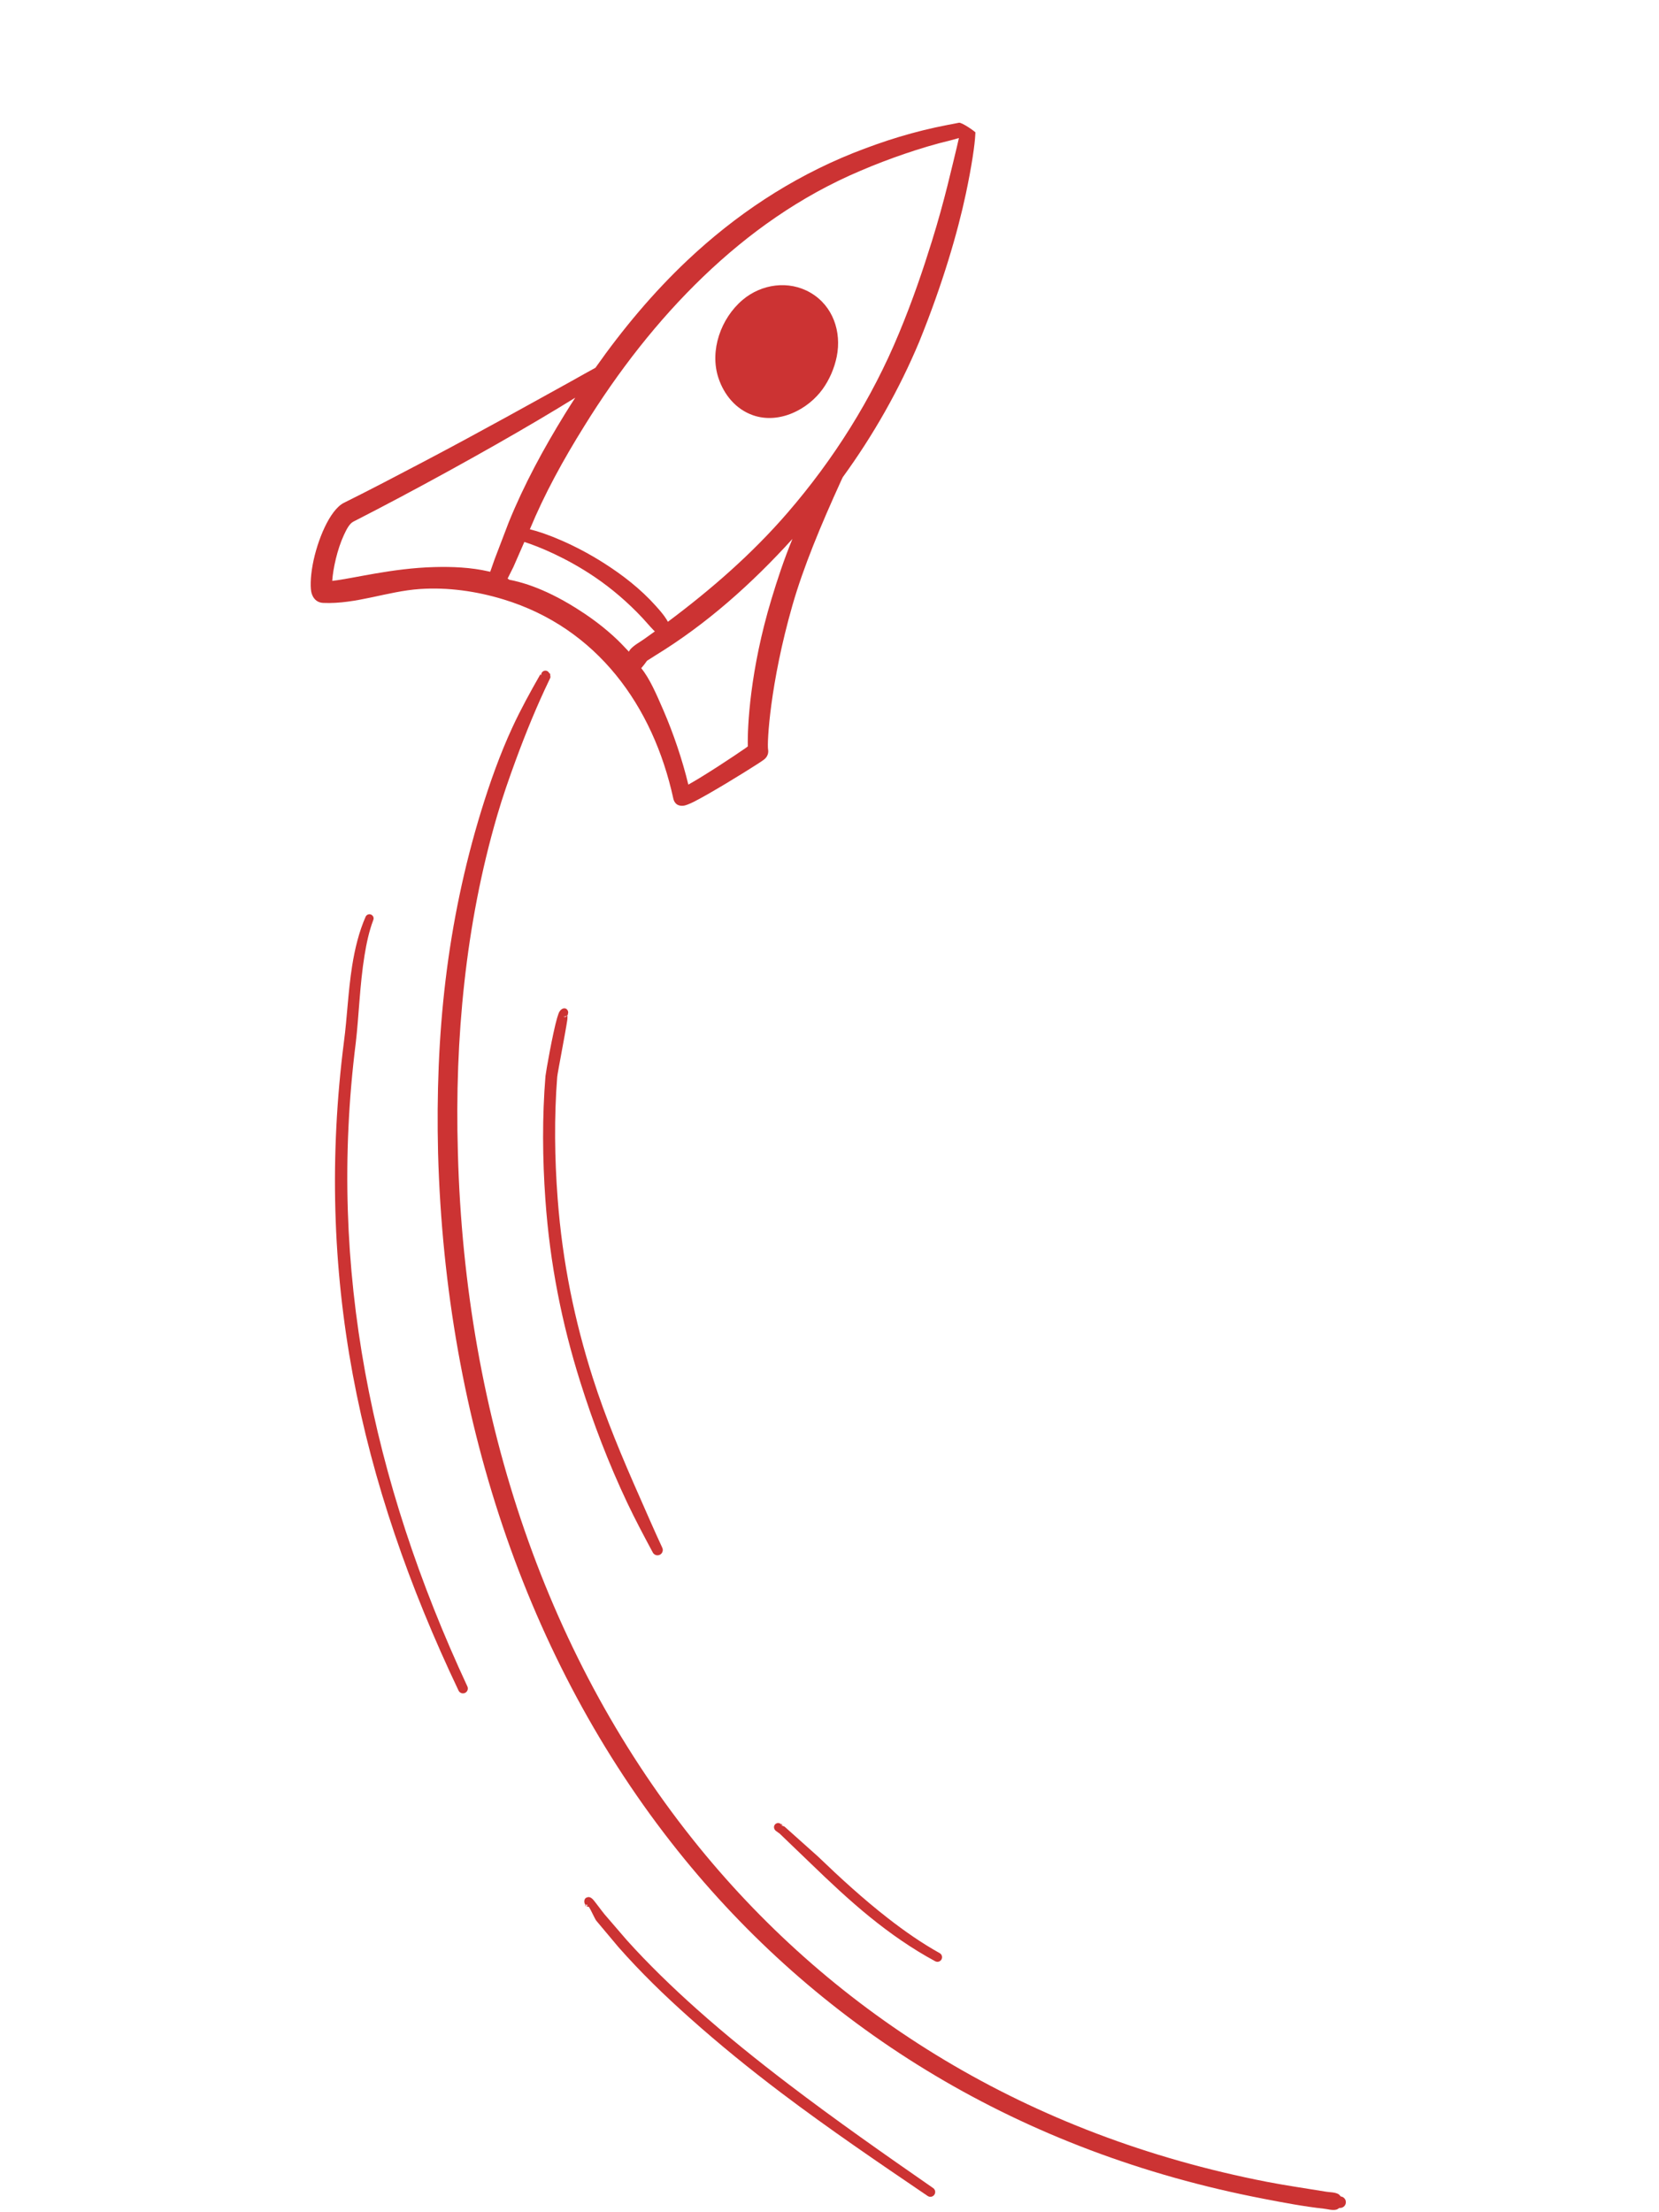 <svg xmlns="http://www.w3.org/2000/svg" xmlns:xlink="http://www.w3.org/1999/xlink" width="450" zoomAndPan="magnify" viewBox="0 0 337.5 450" height="600" preserveAspectRatio="xMidYMid meet" version="1.0"><defs><clipPath id="7ccb06c8dd"><path d="M 63.09 24.84 L 199 24.84 L 199 164 L 63.09 164 Z M 63.09 24.84 " clip-rule="nonzero"/></clipPath><clipPath id="120803a22d"><path d="M 89 136 L 274 136 L 274 449.457 L 89 449.457 Z M 89 136 " clip-rule="nonzero"/></clipPath></defs><g clip-path="url(#7ccb06c8dd)"><path fill="#cc3333" d="M 195.078 24.969 C 193.871 25.219 192.945 25.383 192.711 25.426 C 189.43 26.062 186.184 26.859 182.98 27.824 C 179.785 28.785 176.641 29.914 173.539 31.141 C 160.766 36.27 149.578 43.773 139.855 52.938 C 132.898 59.5 126.703 66.91 121.133 74.812 C 119.852 75.488 118.191 76.457 116.184 77.566 C 108.98 81.543 97.68 87.871 86.215 93.898 C 80.668 96.816 75.117 99.727 69.98 102.273 C 67.074 103.715 64.523 109.949 63.609 114.879 C 63.117 117.539 63.109 119.797 63.406 120.73 C 63.859 122.16 64.863 122.605 65.742 122.641 C 72.43 122.938 78.797 120.27 85.41 119.816 C 91.125 119.426 96.98 120.266 102.441 121.934 C 121.453 127.734 132.859 143.578 136.973 162.426 C 137.129 163.164 137.656 164.078 139.129 163.883 C 139.469 163.836 140.223 163.566 141.219 163.062 C 144.375 161.461 151.145 157.32 154.039 155.445 C 154.695 155.023 155.16 154.707 155.379 154.543 C 156.512 153.695 156.277 152.594 156.254 152.445 C 156.023 151.152 156.633 139.102 161.203 123.152 C 163.434 115.367 166.973 106.863 171.117 97.773 C 171.223 97.543 171.336 97.312 171.441 97.082 C 177.672 88.508 182.934 79.246 187.016 69.488 C 191.77 57.773 194.84 47.203 196.496 39.383 C 197.715 33.617 198.32 29.383 198.41 27.34 C 198.418 27.203 198.426 27.074 198.43 26.957 C 198.633 26.953 195.703 24.844 195.078 24.969 Z M 88.359 115.352 C 79.707 115.578 71.809 117.699 67.59 118.16 C 67.738 115.738 68.602 111.758 69.957 108.84 C 70.535 107.59 71.109 106.504 71.895 106.105 C 84.059 99.898 98.68 91.848 109.473 85.461 C 112.281 83.797 114.844 82.262 117.027 80.895 C 116.305 82.012 115.594 83.129 114.895 84.258 C 112.746 87.75 110.676 91.32 108.758 94.973 C 106.832 98.641 105.059 102.391 103.504 106.219 L 100.617 113.773 L 99.738 116.277 C 99.734 116.289 99.73 116.301 99.73 116.312 C 99.633 116.289 99.539 116.27 99.445 116.246 C 95.773 115.402 91.996 115.254 88.359 115.352 Z M 117.16 123.68 C 110.309 119.387 105.527 118.297 103.609 117.93 C 103.492 117.844 103.379 117.766 103.266 117.688 L 104.445 115.328 L 106.672 110.238 C 109.613 111.18 115.277 113.484 121.105 117.453 C 124.414 119.703 127.719 122.512 130.742 125.746 C 131.48 126.535 132.168 127.375 132.926 128.156 C 133.023 128.254 133.121 128.348 133.219 128.438 C 132.5 128.957 131.781 129.473 131.062 129.984 C 130.113 130.656 129.051 131.191 128.27 132.047 C 128.113 132.215 128.027 132.383 127.941 132.559 C 126.828 131.367 125.754 130.258 124.656 129.273 C 122.023 126.906 119.461 125.121 117.16 123.68 Z M 156.934 121.898 C 152.586 136.285 152.035 147.836 152.133 151.82 C 152.023 151.914 151.906 152.012 151.789 152.094 C 149.176 153.91 143.219 157.836 140.031 159.605 C 138.879 154.789 137.027 149.238 134.914 144.379 C 133.496 141.117 132.16 138.012 130.453 135.922 C 130.859 135.465 131.254 134.926 131.625 134.41 C 132.188 134.074 132.727 133.691 133.285 133.352 C 143.723 126.977 152.973 118.711 161.211 109.625 C 159.469 113.859 158.105 118.008 156.934 121.898 Z M 189.578 49.078 C 187.828 54.699 185.695 61.059 182.891 67.777 C 177.398 81.066 169.641 93.402 160.203 104.32 C 153.012 112.641 144.684 119.898 135.871 126.48 C 135.793 126.336 135.715 126.195 135.629 126.051 C 135.008 125.043 134.219 124.156 133.441 123.285 C 130.293 119.754 126.578 116.922 122.977 114.621 C 116.949 110.762 111.102 108.473 107.793 107.664 C 109.281 104.07 110.969 100.555 112.805 97.109 C 114.691 93.566 116.73 90.098 118.844 86.703 C 125.719 75.594 133.746 65.227 143.047 56.293 C 152.305 47.398 162.84 39.906 175.023 34.75 C 178 33.477 181.023 32.316 184.09 31.273 C 187.148 30.23 190.246 29.297 193.387 28.547 C 193.598 28.492 194.277 28.309 195.078 28.082 C 194.961 28.605 194.828 29.211 194.664 29.879 C 193.66 33.945 192.18 40.734 189.578 49.078 Z M 189.578 49.078 " fill-opacity="1" fill-rule="evenodd"/></g><path fill="#cc3333" d="M 164.898 59.551 C 160.465 56.957 154.902 57.754 151.059 61.016 C 146.648 64.754 144.328 71.297 146.145 76.848 C 147.285 80.32 149.715 83.273 153.23 84.484 C 155.879 85.398 158.715 85.105 161.273 84.008 C 163.711 82.965 165.883 81.195 167.359 79.141 C 168.723 77.25 169.742 74.922 170.227 72.52 C 171.234 67.473 169.457 62.219 164.898 59.551 Z M 164.898 59.551 " fill-opacity="1" fill-rule="evenodd"/><g clip-path="url(#120803a22d)"><path fill="#cc3333" d="M 109.98 137.176 C 109.938 137.109 109.918 137.082 109.977 137.141 C 109.988 137.152 109.988 137.164 109.98 137.176 Z M 109.98 137.176 C 110.02 137.227 110.07 137.309 110.113 137.387 C 110.059 137.016 110.254 136.645 110.617 136.488 C 111.043 136.301 111.547 136.5 111.73 136.93 C 112.062 137.059 111.871 137.273 111.969 137.605 C 112.039 137.828 111.832 138.078 111.762 138.277 C 109.168 143.676 106.945 149.125 104.906 154.676 C 103.559 158.348 102.262 162.055 101.148 165.871 C 97.875 177.074 95.742 188.379 94.477 199.789 C 93.207 211.207 92.809 222.73 93.148 234.387 C 94.562 288.77 111.621 338.148 142.195 375.723 C 170.047 409.949 209.117 434.371 257.789 443.828 C 261.738 444.594 265.762 445.156 269.816 445.832 C 270.621 445.961 271.488 445.914 272.219 446.281 C 272.496 446.418 272.543 446.586 272.773 446.797 C 273.414 446.875 273.871 447.465 273.789 448.105 C 273.711 448.746 273.125 449.203 272.48 449.125 C 272.207 449.273 272.117 449.418 271.812 449.484 C 271.004 449.656 270.164 449.379 269.344 449.285 C 265.191 448.828 261.133 448.051 257.125 447.277 C 207.523 437.758 167.668 412.961 139.23 378.141 C 108.07 339.988 90.633 289.797 89.117 234.496 C 88.832 222.648 89.25 210.938 90.645 199.348 C 92.043 187.742 94.418 176.27 97.91 164.902 C 99.707 159.066 101.723 153.406 104.242 147.949 C 105.922 144.32 107.848 140.812 109.855 137.297 C 109.883 137.254 109.965 137.215 109.98 137.176 Z M 109.98 137.176 " fill-opacity="1" fill-rule="evenodd"/></g><path fill="#cc3333" d="M 74.371 186.5 C 74.551 186.062 75.047 185.855 75.477 186.035 C 75.91 186.215 76.121 186.711 75.941 187.141 C 75.098 189.359 74.566 191.82 74.152 194.375 C 73.191 200.289 73.008 206.738 72.379 212.102 C 69.461 235.266 70.336 257.465 74.285 279.125 C 78.246 300.836 85.297 322.023 95.078 343.043 C 95.312 343.539 95.098 344.129 94.605 344.363 C 94.109 344.594 93.516 344.383 93.285 343.887 C 83.238 322.77 75.828 301.48 71.762 279.59 C 67.703 257.695 66.984 235.223 69.984 211.797 C 70.602 207.18 70.812 201.738 71.625 196.559 C 72.188 192.969 73.047 189.508 74.371 186.5 Z M 74.371 186.5 " fill-opacity="1" fill-rule="evenodd"/><path fill="#cc3333" d="M 115.477 206.367 C 115.488 206.348 115.508 206.336 115.531 206.34 C 115.637 206.352 115.535 206.418 115.441 206.473 C 115.445 206.438 115.453 206.406 115.461 206.387 C 115.43 206.434 115.395 206.48 115.352 206.523 C 115.352 206.527 115.352 206.527 115.352 206.527 C 115.371 206.512 115.402 206.492 115.438 206.469 C 115.414 206.672 115.469 207.07 115.414 207.441 C 114.938 210.582 113.402 218.355 113.355 219.082 C 113.035 223.176 112.906 227.305 112.93 231.438 C 112.953 235.57 113.137 239.707 113.445 243.801 C 114.426 256.82 116.914 268.734 120.594 280.273 C 123.211 288.477 126.551 296.43 130.148 304.562 C 131.641 307.938 133.117 311.371 134.723 314.816 C 134.988 315.348 134.773 315.996 134.238 316.262 C 133.707 316.527 133.055 316.312 132.789 315.777 C 130.98 312.402 129.211 309.082 127.617 305.719 C 123.766 297.578 120.656 289.398 118.039 281.078 C 114.348 269.34 111.883 257.219 110.949 243.984 C 110.652 239.832 110.492 235.641 110.484 231.449 C 110.477 227.25 110.629 223.055 110.969 218.895 C 111.039 218.152 112.441 210.117 113.359 206.992 C 113.539 206.383 113.703 205.957 113.82 205.773 C 114.445 204.793 115.223 205.133 115.316 205.324 C 115.613 205.602 115.668 206.035 115.477 206.367 Z M 115.328 206.555 C 115.129 206.746 114.863 206.82 114.609 206.785 C 114.891 206.91 115.148 206.957 115.328 206.555 Z M 115.328 206.555 " fill-opacity="1" fill-rule="evenodd"/><path fill="#cc3333" d="M 119.785 387.875 C 119.594 387.875 119.402 387.805 119.254 387.68 C 119.34 387.66 119.453 387.629 119.566 387.59 C 119.43 387.441 119.305 387.383 119.211 387.461 C 119.172 387.488 119.145 387.516 119.117 387.539 C 119.074 387.477 119.035 387.41 119.008 387.336 C 118.773 386.867 118.891 386.559 118.918 386.465 C 119.027 386.074 119.34 385.953 119.68 385.898 C 119.805 385.875 120.148 385.91 120.52 386.266 C 120.977 386.703 122.355 388.648 122.977 389.391 L 127.5 394.641 C 129.723 397.121 132.051 399.52 134.434 401.859 C 136.824 404.199 139.273 406.48 141.762 408.699 C 147.777 414.062 154.035 419.086 160.41 423.949 C 170.008 431.266 179.891 438.188 189.828 445.082 C 190.273 445.387 190.387 445.996 190.082 446.441 C 189.773 446.887 189.164 447 188.719 446.695 C 178.688 439.883 168.672 433.078 159.016 425.781 C 152.57 420.914 146.293 415.816 140.238 410.41 C 137.723 408.164 135.238 405.863 132.832 403.484 C 130.422 401.105 128.086 398.648 125.848 396.113 L 121.297 390.691 C 120.922 390.16 120.297 388.641 119.785 387.875 Z M 119.254 387.68 C 119.047 387.719 118.953 387.695 119.117 387.539 C 119.16 387.59 119.203 387.637 119.254 387.68 Z M 119.254 387.68 " fill-opacity="1" fill-rule="evenodd"/><path fill="#cc3333" d="M 158.906 371.098 C 158.906 371.102 158.906 371.102 158.902 371.105 C 158.848 371.172 158.934 371.25 159.062 371.328 C 159.094 371.395 159.117 371.465 159.129 371.539 C 159.133 371.477 159.133 371.418 159.133 371.363 C 159.332 371.465 159.582 371.543 159.602 371.559 L 166.395 377.633 C 170.914 381.977 175.66 386.328 180.695 390.238 C 184.039 392.84 187.504 395.258 191.164 397.297 C 191.617 397.547 191.785 398.121 191.535 398.574 C 191.285 399.031 190.711 399.199 190.258 398.949 C 185.543 396.41 181.098 393.309 176.891 389.887 C 172.711 386.488 168.777 382.777 164.977 379.102 L 158.582 372.957 C 158.547 372.93 158.008 372.574 157.816 372.41 C 157.336 371.992 157.465 371.477 157.52 371.352 C 157.703 370.922 158.203 370.719 158.633 370.902 C 158.738 370.953 158.832 371.02 158.906 371.098 Z M 158.906 371.098 C 159.074 370.898 159.121 371.098 159.129 371.363 C 159.105 371.352 159.082 371.336 159.062 371.328 C 159.023 371.246 158.973 371.164 158.906 371.098 Z M 158.906 371.098 " fill-opacity="1" fill-rule="evenodd"/></svg>